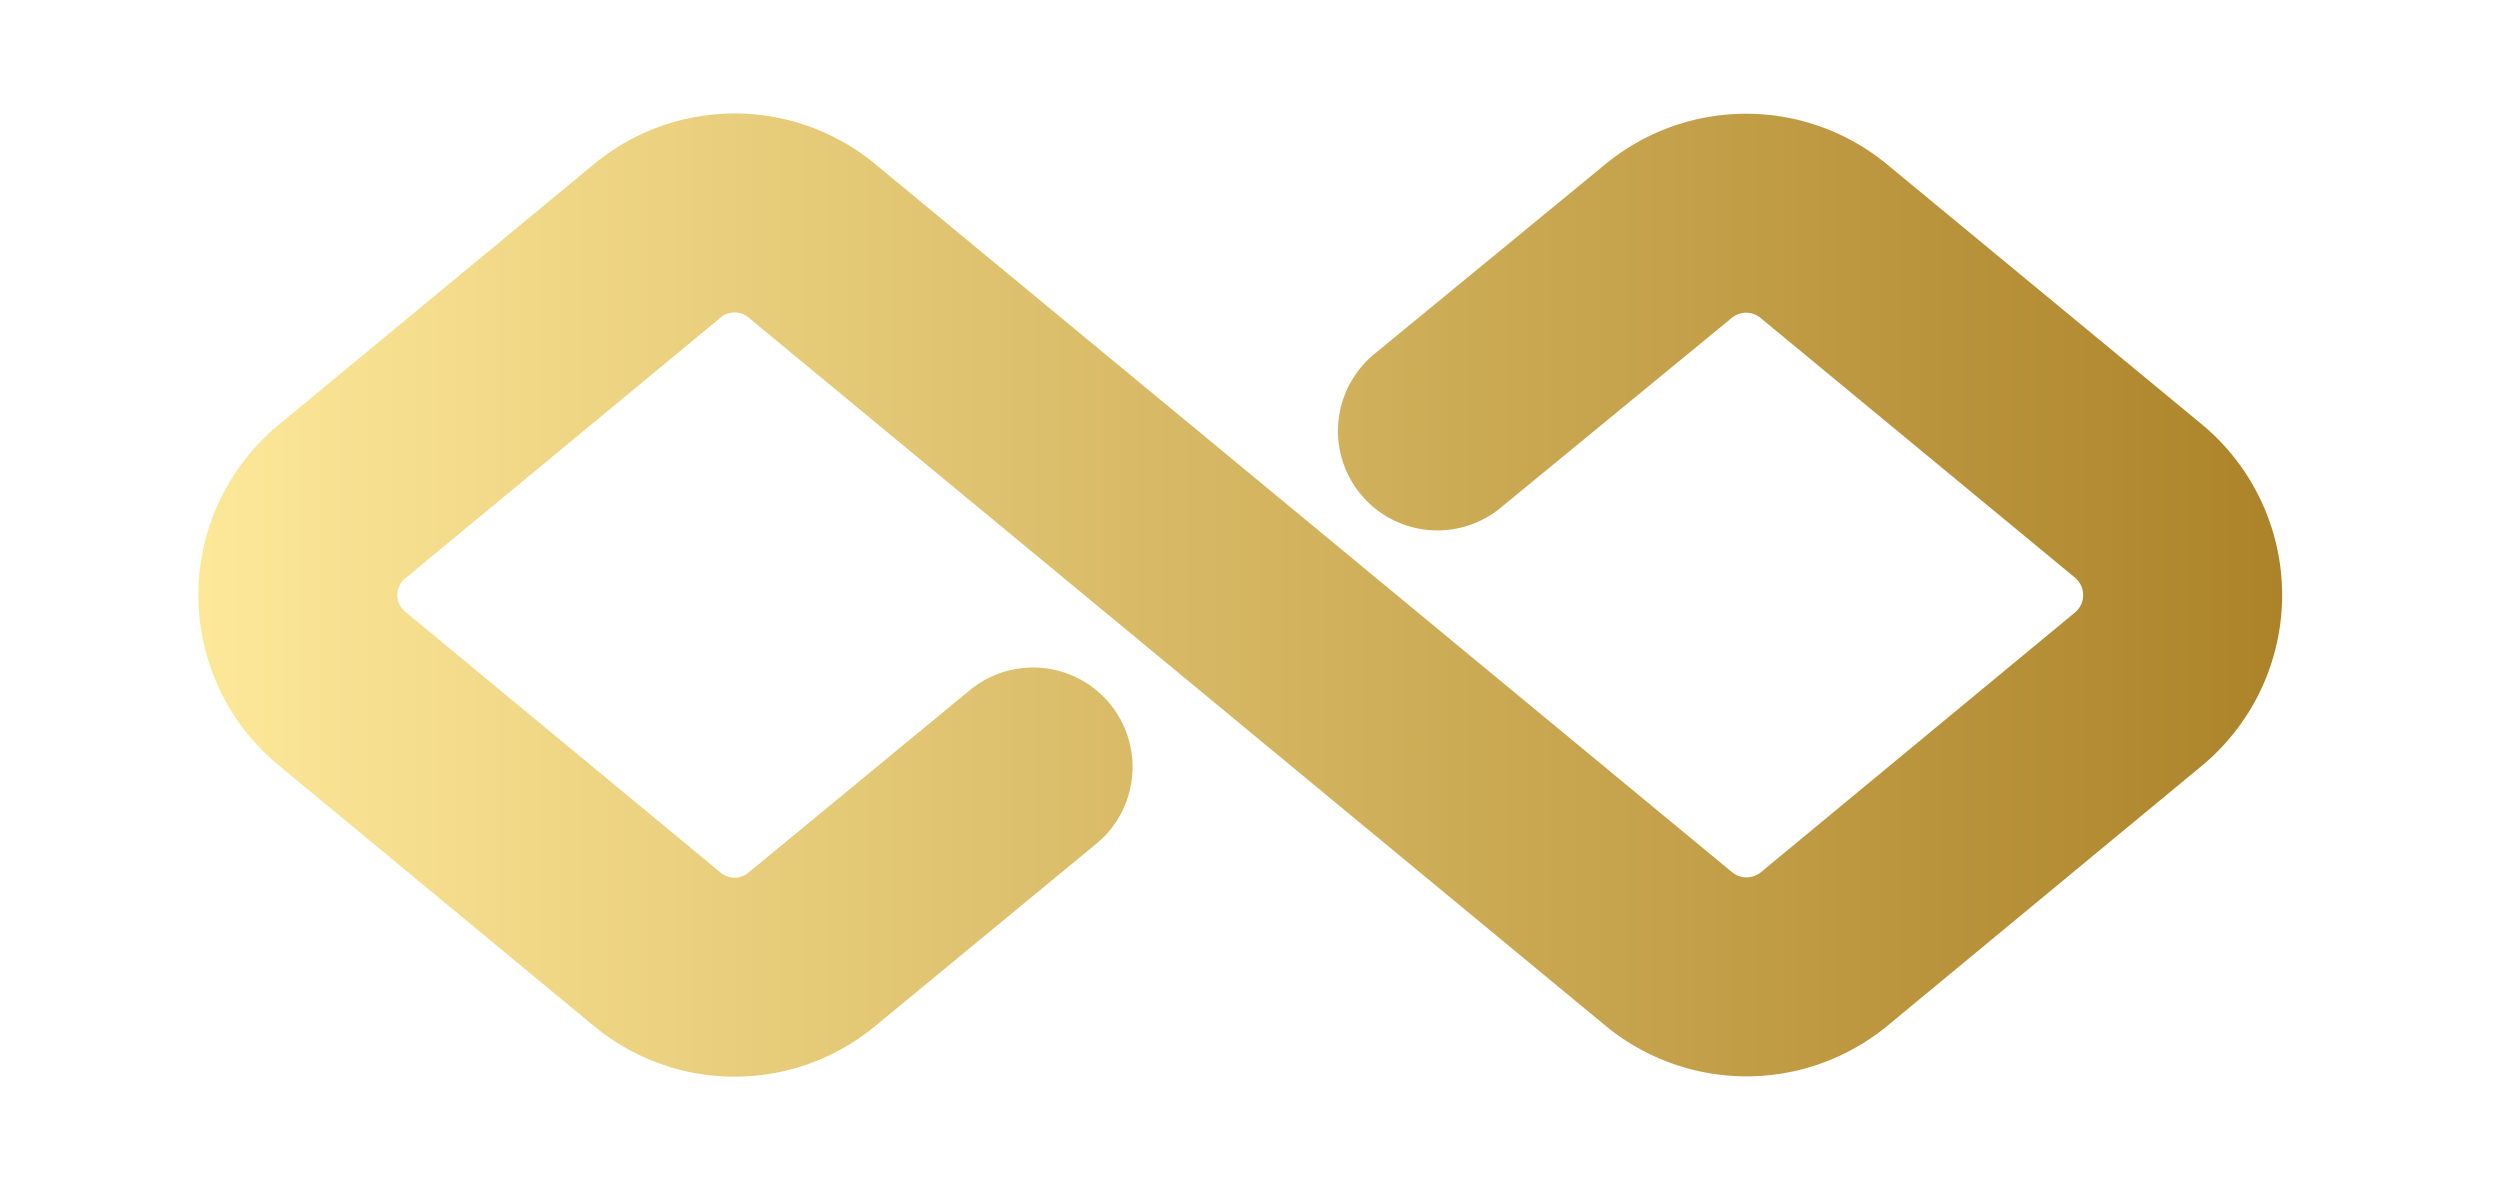 <svg xmlns="http://www.w3.org/2000/svg" width="135" height="64" fill="none"><path stroke="url(#a)" stroke-linecap="round" stroke-linejoin="round" stroke-width="10.745" d="m55.786 41.417-11.913 9.82a6.54 6.54 0 0 1-8.41 0L18.515 37.221a6.54 6.54 0 0 1 0-10.175l16.95-14.015a6.54 6.54 0 0 1 8.409 0l46.233 38.206a6.596 6.596 0 0 0 8.409 0l16.949-14.016a6.603 6.603 0 0 0 2.398-5.087 6.604 6.604 0 0 0-2.398-5.088L98.496 13.031a6.587 6.587 0 0 0-8.409 0L77.622 23.27"/><defs><linearGradient id="a" x1="10.768" x2="123.21" y1="32.166" y2="32.166" gradientUnits="userSpaceOnUse"><stop stop-color="#FDE899"/><stop offset="1" stop-color="#AC8329"/></linearGradient></defs></svg>